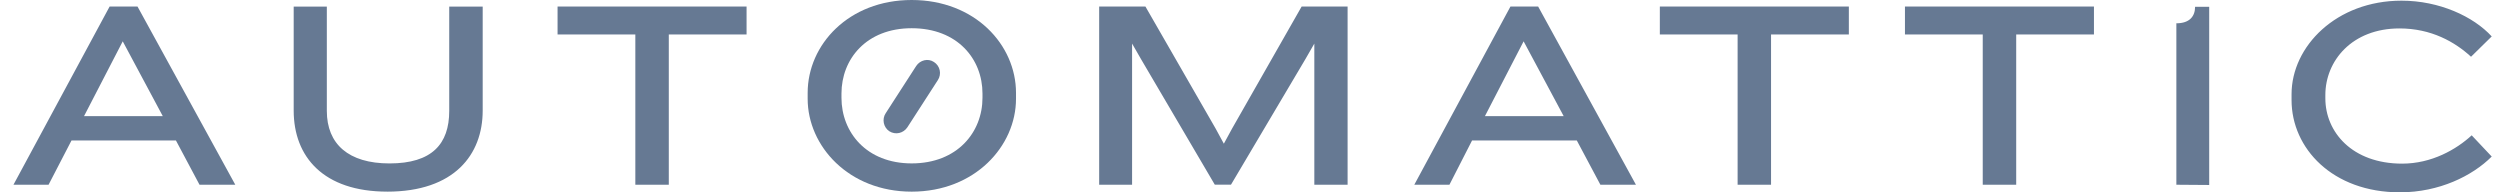 <svg width="156" height="12" viewBox="0 0 156 12" fill="none" xmlns="http://www.w3.org/2000/svg">
<path d="M61.307 5.837C61.307 3.686 59.751 1.761 56.889 1.761C54.061 1.761 52.508 3.686 52.508 5.837V6.102C52.508 8.252 54.064 10.196 56.889 10.196C59.736 10.196 61.307 8.252 61.307 6.102V5.837ZM56.889 11.959C52.957 11.959 50.398 9.112 50.398 6.164V5.795C50.398 2.785 52.958 0 56.889 0C60.84 0 63.399 2.798 63.399 5.795V6.164C63.399 9.112 60.839 11.959 56.889 11.959Z" fill="#667993"/>
<path d="M7.659 2.579L5.243 7.248H10.158L7.659 2.579ZM12.45 11.528L10.977 8.763H4.463L3.03 11.528H0.84L6.84 0.408H8.581L14.682 11.528H12.45ZM24.163 11.958C20.186 11.958 18.326 9.787 18.326 6.9V0.411H20.394V6.921C20.394 8.989 21.746 10.198 24.306 10.198C26.948 10.198 28.032 8.99 28.032 6.921V0.411H30.12V6.902C30.12 9.646 28.353 11.959 24.161 11.959L24.163 11.958ZM41.733 2.149V11.528H39.645V2.149H34.792V0.408H46.586V2.149H41.733ZM82.014 11.528V2.72L81.461 3.682L76.813 11.525H75.804L71.195 3.681L70.642 2.719V11.526H68.588V0.407H71.474L75.856 8.024L76.368 8.967L76.881 8.024L81.223 0.407H84.09V11.526L82.014 11.528ZM95.074 2.579L92.659 7.248H97.574L95.074 2.579ZM99.865 11.528L98.392 8.763H91.858L90.444 11.528H88.252L94.252 0.408H95.981L102.083 11.528H99.865ZM110.513 2.149V11.528H108.427V2.149H103.574V0.408H115.368V2.149H110.513ZM125.811 2.149V11.528H123.723V2.149H118.869V0.408H130.663V2.149H125.811ZM135.805 11.528V1.454C136.645 1.454 136.973 1.003 136.973 0.423H137.854V11.543L135.805 11.528ZM154.192 3.541C153.19 2.619 151.714 1.774 149.729 1.774C146.76 1.774 145.102 3.8 145.102 5.93V6.136C145.102 8.245 146.781 10.211 149.893 10.211C151.734 10.211 153.271 9.33 154.234 8.444L155.483 9.769C154.276 10.977 152.206 12.001 149.75 12.001C145.552 12.001 142.993 9.257 142.993 6.246V5.878C142.993 2.888 145.791 0.042 149.853 0.042C152.209 0.042 154.338 1.024 155.483 2.273L154.192 3.541ZM58.278 3.869C58.369 3.927 58.447 4.001 58.509 4.089C58.571 4.177 58.614 4.276 58.637 4.381C58.66 4.486 58.662 4.594 58.642 4.7C58.623 4.805 58.583 4.906 58.524 4.996L56.62 7.944C56.374 8.313 55.884 8.436 55.493 8.19C55.125 7.944 55.022 7.433 55.268 7.064L57.172 4.115C57.418 3.747 57.91 3.623 58.278 3.869Z" fill="#667993"/>
</svg>

